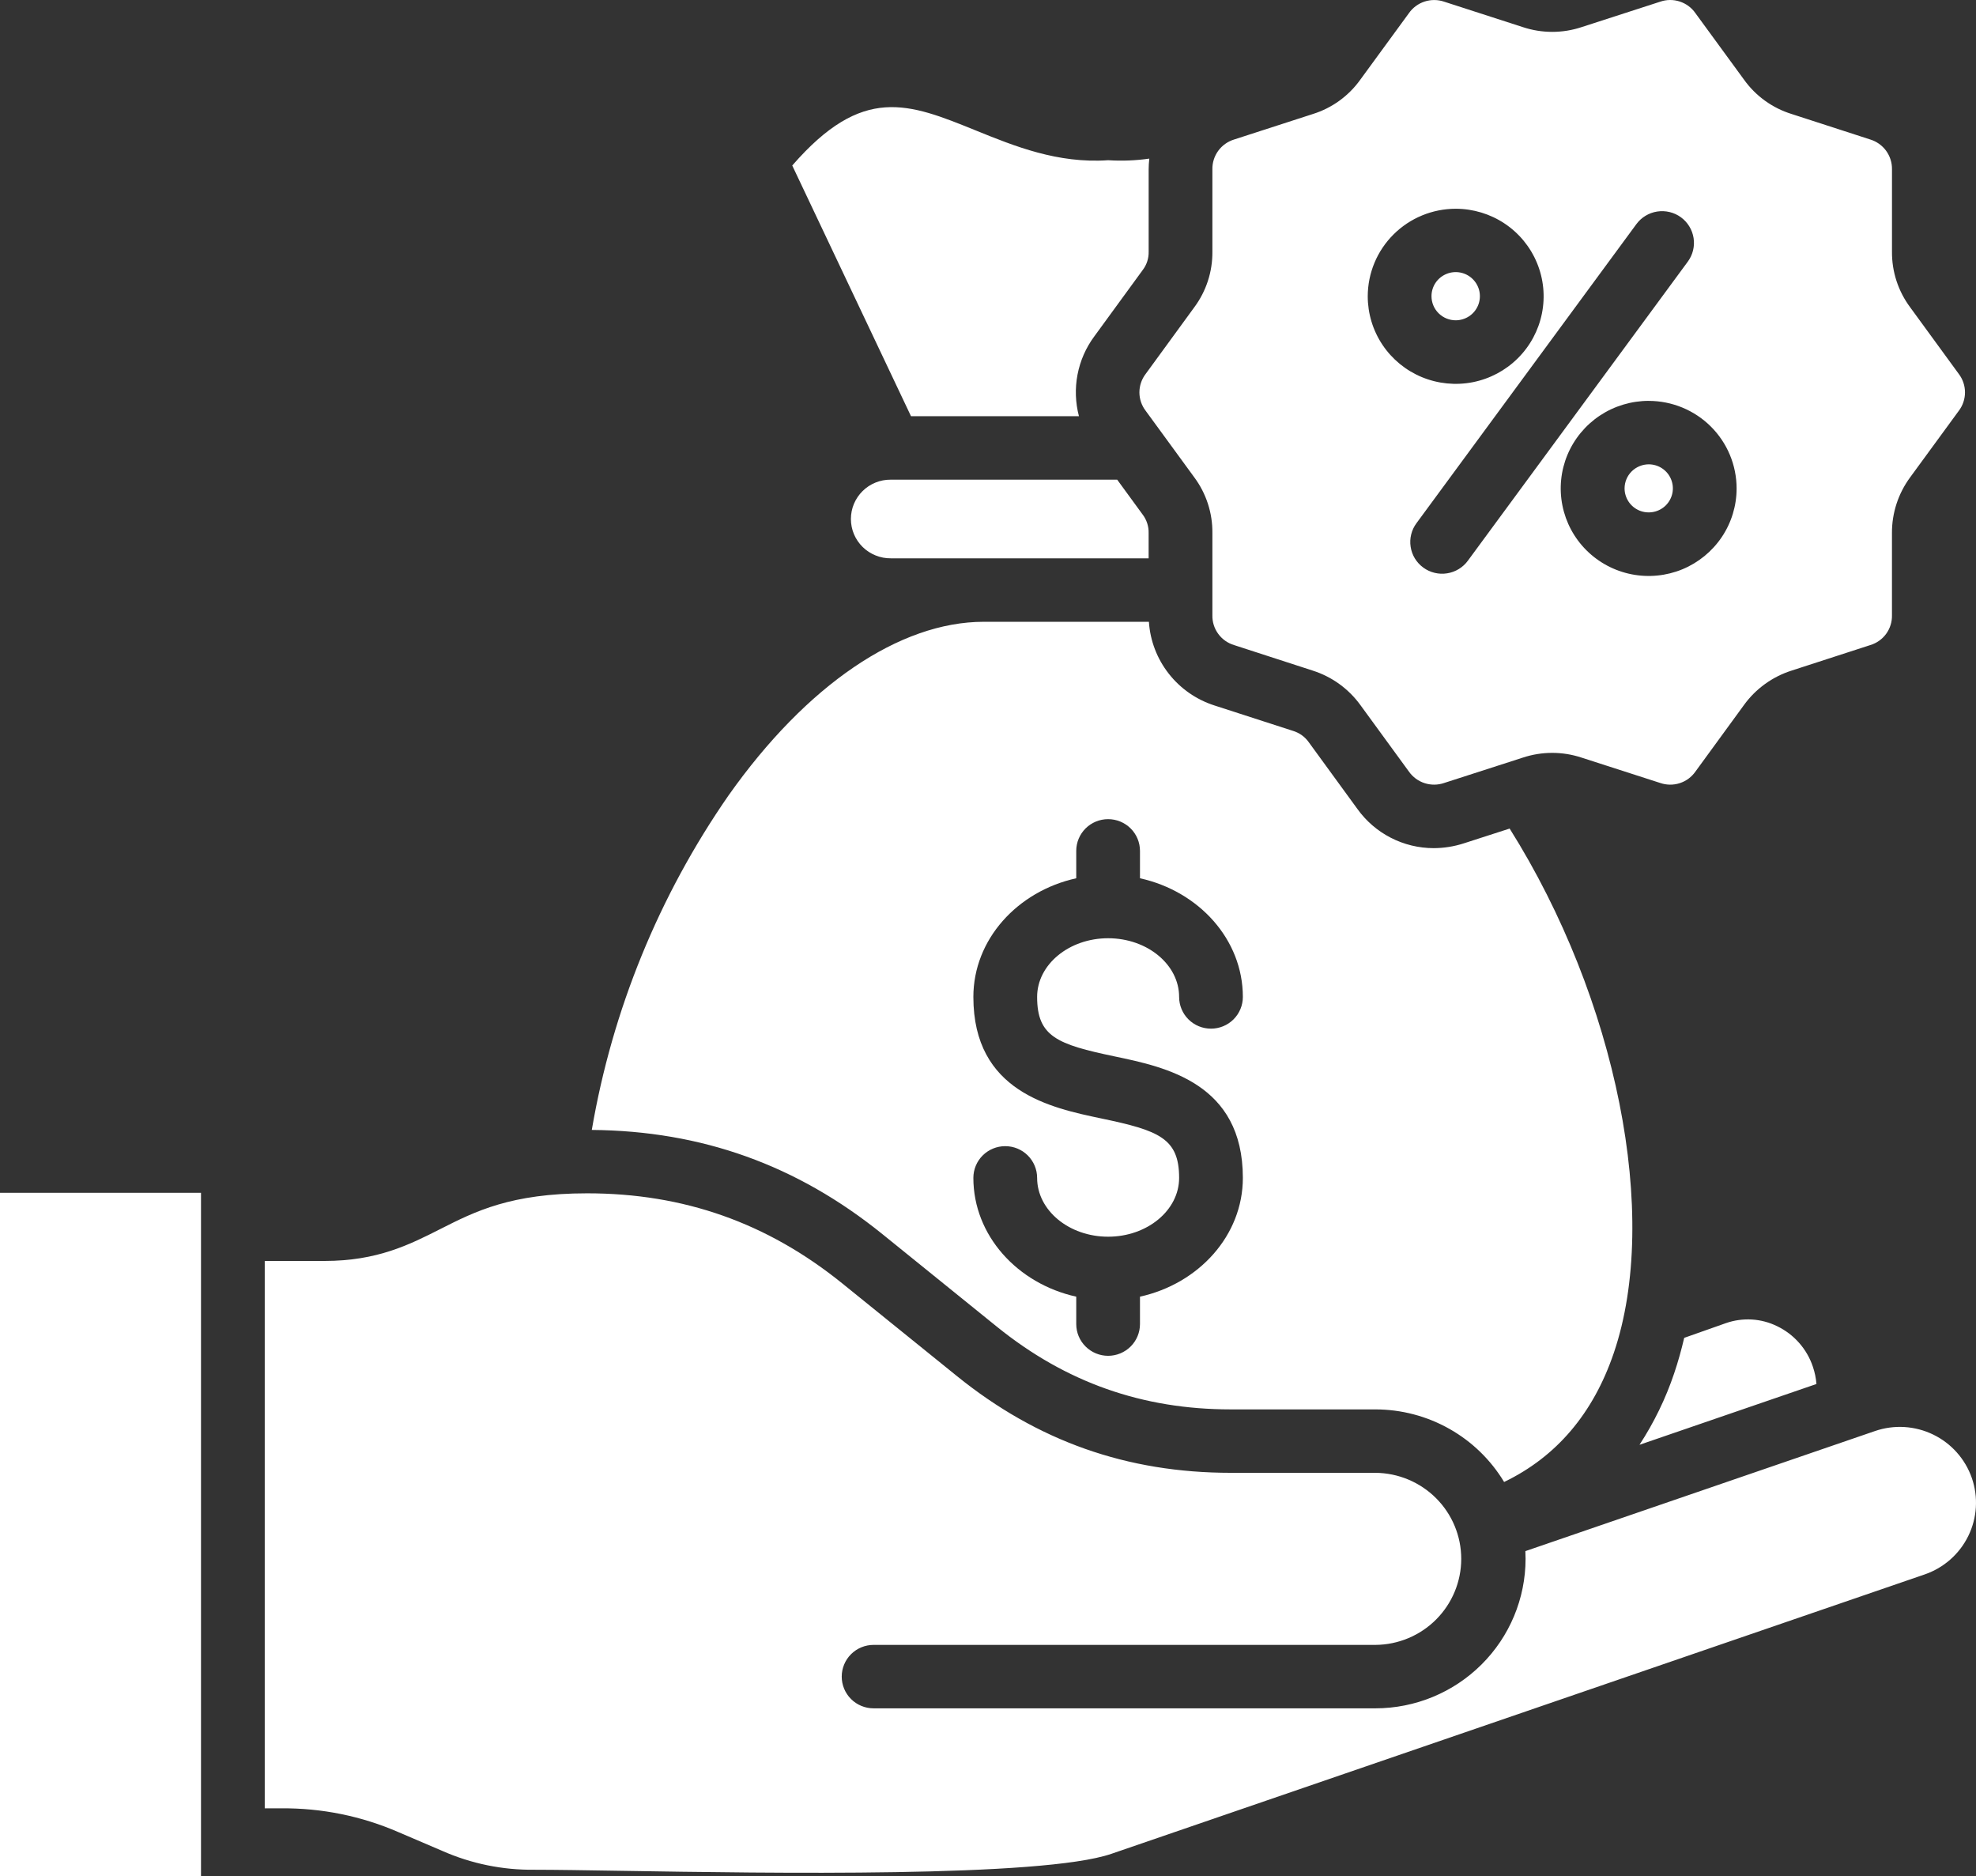 <svg width="79" height="75" viewBox="0 0 79 75" fill="none" xmlns="http://www.w3.org/2000/svg">
<rect x="0" y="0" width="79" height="75" fill="#333333" stroke="none"/>
<path d="M57.231 11.842C57.23 11.651 57.286 11.465 57.392 11.306C57.498 11.148 57.649 11.024 57.826 10.951C58.002 10.877 58.197 10.858 58.385 10.894C58.572 10.931 58.745 11.022 58.881 11.157C59.016 11.291 59.109 11.463 59.147 11.649C59.184 11.836 59.166 12.03 59.093 12.206C59.02 12.382 58.897 12.533 58.738 12.639C58.579 12.745 58.392 12.802 58.201 12.803C57.944 12.803 57.698 12.702 57.516 12.522C57.334 12.342 57.231 12.097 57.231 11.842ZM64.95 19.521C64.95 19.711 65.007 19.896 65.113 20.055C65.219 20.213 65.37 20.336 65.546 20.409C65.722 20.481 65.916 20.5 66.104 20.463C66.291 20.426 66.463 20.335 66.598 20.201C66.733 20.066 66.825 19.895 66.862 19.709C66.9 19.522 66.88 19.329 66.807 19.153C66.734 18.978 66.611 18.828 66.452 18.722C66.293 18.616 66.106 18.56 65.915 18.56C65.66 18.561 65.415 18.663 65.234 18.842C65.053 19.022 64.951 19.266 64.95 19.521ZM72.478 54.63C72.361 54.279 72.174 53.955 71.929 53.677C71.684 53.399 71.385 53.172 71.051 53.011C70.734 52.855 70.389 52.764 70.037 52.743C69.684 52.723 69.331 52.772 68.998 52.889L67.334 53.476C67.22 53.963 67.088 54.437 66.933 54.894C66.595 55.901 66.128 56.861 65.546 57.751L72.621 55.321C72.603 55.086 72.555 54.854 72.478 54.63ZM0 75H8.036V47.679H0V75ZM43.136 16.637C42.993 16.094 42.973 15.526 43.079 14.975C43.184 14.424 43.412 13.903 43.746 13.451L45.684 10.795C45.846 10.584 45.93 10.324 45.923 10.059V6.771C45.924 6.627 45.932 6.483 45.949 6.34C45.404 6.418 44.852 6.44 44.303 6.404C42.289 6.545 40.553 5.84 39.017 5.217C36.32 4.122 34.488 3.378 31.674 6.616L36.422 16.637L43.136 16.637ZM35.276 49.328C31.853 46.564 28.05 45.203 23.66 45.165C24.481 40.362 26.349 35.795 29.132 31.787C32.247 27.381 35.965 24.854 39.332 24.854H45.933C45.982 25.609 46.259 26.332 46.727 26.928C47.194 27.525 47.831 27.967 48.555 28.199L51.693 29.214C51.949 29.291 52.172 29.451 52.325 29.669L54.267 32.333C54.613 32.817 55.07 33.212 55.601 33.485C56.131 33.758 56.719 33.901 57.317 33.902C57.727 33.901 58.135 33.836 58.526 33.709L60.355 33.119C64.633 39.921 66.386 48.596 64.519 54.081C63.695 56.504 62.221 58.233 60.134 59.237C59.601 58.353 58.847 57.621 57.945 57.113C57.043 56.604 56.025 56.337 54.989 56.336H49.209C45.669 56.336 42.611 55.256 39.861 53.035L35.276 49.328ZM47.141 47.082C47.141 48.378 45.867 49.433 44.302 49.433C42.737 49.433 41.464 48.378 41.464 47.082C41.464 46.746 41.329 46.423 41.09 46.185C40.851 45.947 40.527 45.814 40.189 45.814C39.851 45.814 39.527 45.947 39.288 46.185C39.049 46.423 38.915 46.746 38.915 47.082C38.915 49.378 40.671 51.309 43.028 51.83V52.925C43.028 53.262 43.162 53.584 43.401 53.822C43.64 54.06 43.964 54.194 44.302 54.194C44.64 54.194 44.964 54.06 45.203 53.822C45.442 53.584 45.576 53.262 45.576 52.925V51.83C47.934 51.309 49.689 49.379 49.689 47.082C49.689 43.3 46.606 42.654 44.566 42.227C42.268 41.746 41.464 41.436 41.464 39.849C41.464 38.556 42.738 37.503 44.302 37.503C45.867 37.503 47.141 38.555 47.141 39.849C47.141 40.185 47.275 40.508 47.514 40.746C47.753 40.984 48.077 41.117 48.415 41.117C48.753 41.117 49.077 40.984 49.316 40.746C49.555 40.508 49.689 40.185 49.689 39.849C49.689 37.555 47.934 35.626 45.576 35.106V34.011C45.576 33.674 45.442 33.352 45.203 33.114C44.964 32.876 44.64 32.743 44.302 32.743C43.964 32.743 43.64 32.876 43.401 33.114C43.162 33.352 43.028 33.674 43.028 34.011V35.106C40.671 35.626 38.915 37.555 38.915 39.849C38.915 43.635 42 44.281 44.041 44.709C46.337 45.189 47.141 45.499 47.141 47.082ZM74.962 57.201L60.984 62.001C60.989 62.103 60.992 62.206 60.992 62.31C60.99 63.894 60.357 65.413 59.231 66.533C58.106 67.653 56.58 68.284 54.989 68.285H34.926C34.588 68.285 34.264 68.152 34.025 67.914C33.786 67.676 33.652 67.353 33.652 67.017C33.652 66.681 33.786 66.358 34.025 66.12C34.264 65.882 34.588 65.749 34.926 65.749H54.989C55.901 65.743 56.773 65.378 57.416 64.734C58.059 64.089 58.42 63.218 58.42 62.31C58.42 61.402 58.059 60.531 57.416 59.887C56.773 59.243 55.901 58.878 54.989 58.871H49.209C45.061 58.871 41.477 57.606 38.255 55.002L33.67 51.297C30.671 48.876 27.335 47.699 23.474 47.699C20.424 47.699 18.996 48.422 17.615 49.121C16.372 49.751 15.086 50.402 12.98 50.402H10.584V72.282H11.241C12.856 72.267 14.456 72.592 15.935 73.236L17.677 73.981C18.839 74.495 20.098 74.752 21.369 74.737C22.195 74.737 23.43 74.757 24.859 74.78C30.731 74.875 41.658 75.052 44.431 74.101L76.947 62.933C77.711 62.671 78.338 62.118 78.692 61.395C79.046 60.672 79.097 59.839 78.834 59.079C78.57 58.319 78.014 57.694 77.288 57.342C76.562 56.99 75.725 56.939 74.962 57.201V57.201ZM45.805 14.945L47.747 12.283C48.225 11.64 48.479 10.859 48.471 10.059V6.771C48.465 6.504 48.548 6.243 48.705 6.027C48.863 5.811 49.087 5.653 49.343 5.575L52.486 4.558C53.253 4.319 53.92 3.836 54.386 3.183L56.326 0.529C56.479 0.309 56.7 0.145 56.955 0.062C57.21 -0.021 57.485 -0.019 57.739 0.068L60.877 1.082C61.641 1.337 62.468 1.338 63.232 1.084L66.373 0.068C66.626 -0.02 66.901 -0.023 67.156 0.061C67.411 0.144 67.632 0.308 67.784 0.528L69.723 3.181C70.19 3.836 70.861 4.32 71.632 4.558L74.767 5.574C75.024 5.652 75.248 5.81 75.406 6.026C75.563 6.242 75.646 6.503 75.641 6.77V10.059C75.634 10.861 75.89 11.642 76.37 12.286L78.312 14.947C78.473 15.159 78.56 15.418 78.56 15.684C78.56 15.95 78.473 16.209 78.312 16.421L76.368 19.079C75.891 19.725 75.636 20.507 75.64 21.308V24.592C75.647 24.859 75.564 25.121 75.407 25.337C75.249 25.553 75.024 25.711 74.767 25.787L71.633 26.803C70.865 27.046 70.195 27.529 69.724 28.18L67.782 30.842C67.629 31.061 67.408 31.224 67.153 31.305C66.898 31.387 66.623 31.383 66.37 31.295L63.234 30.284C62.47 30.03 61.644 30.03 60.879 30.284L57.739 31.296C57.486 31.384 57.211 31.386 56.956 31.304C56.702 31.222 56.481 31.06 56.328 30.841L54.385 28.178C53.914 27.53 53.248 27.049 52.483 26.805L49.339 25.785C49.083 25.708 48.859 25.55 48.703 25.334C48.546 25.119 48.464 24.858 48.471 24.591V21.308C48.48 20.506 48.225 19.722 47.745 19.077L45.804 16.42C45.641 16.208 45.553 15.949 45.553 15.683C45.554 15.416 45.642 15.157 45.805 14.945ZM65.915 16.023C65.22 16.023 64.54 16.228 63.961 16.612C63.383 16.997 62.932 17.543 62.665 18.183C62.399 18.822 62.329 19.526 62.465 20.205C62.6 20.884 62.935 21.508 63.427 21.997C63.919 22.487 64.546 22.82 65.228 22.955C65.91 23.09 66.617 23.021 67.26 22.756C67.902 22.49 68.451 22.041 68.838 21.465C69.224 20.89 69.43 20.213 69.429 19.52C69.428 18.593 69.057 17.704 68.399 17.049C67.74 16.393 66.847 16.025 65.915 16.024V16.023ZM56.633 20.909C56.533 21.043 56.46 21.196 56.42 21.358C56.379 21.52 56.371 21.689 56.397 21.855C56.422 22.02 56.479 22.179 56.566 22.322C56.653 22.465 56.768 22.589 56.904 22.688C57.039 22.787 57.193 22.858 57.356 22.897C57.52 22.937 57.689 22.944 57.855 22.917C58.021 22.891 58.18 22.833 58.323 22.745C58.467 22.658 58.591 22.543 58.689 22.407L67.478 10.458C67.678 10.186 67.761 9.847 67.709 9.515C67.657 9.182 67.475 8.884 67.203 8.685C66.93 8.486 66.589 8.404 66.255 8.455C65.921 8.507 65.621 8.688 65.422 8.959L56.633 20.909ZM54.682 11.841C54.682 12.533 54.887 13.21 55.273 13.786C55.659 14.362 56.208 14.811 56.85 15.076C57.493 15.341 58.2 15.411 58.882 15.277C59.564 15.142 60.191 14.809 60.683 14.32C61.175 13.831 61.51 13.208 61.646 12.529C61.782 11.85 61.713 11.146 61.447 10.507C61.182 9.867 60.731 9.32 60.154 8.935C59.576 8.55 58.896 8.345 58.201 8.344C57.268 8.345 56.374 8.713 55.715 9.369C55.055 10.024 54.684 10.914 54.682 11.842V11.841ZM44.665 19.173H35.614C35.405 19.171 35.198 19.21 35.005 19.288C34.811 19.366 34.635 19.481 34.487 19.628C34.339 19.774 34.221 19.948 34.14 20.14C34.06 20.331 34.019 20.537 34.019 20.745C34.019 20.953 34.06 21.158 34.14 21.35C34.221 21.542 34.339 21.716 34.487 21.862C34.635 22.008 34.811 22.123 35.005 22.201C35.198 22.28 35.405 22.319 35.614 22.317H45.922V21.308C45.929 21.041 45.844 20.779 45.682 20.566L44.665 19.173Z" fill="white"/>
</svg>
